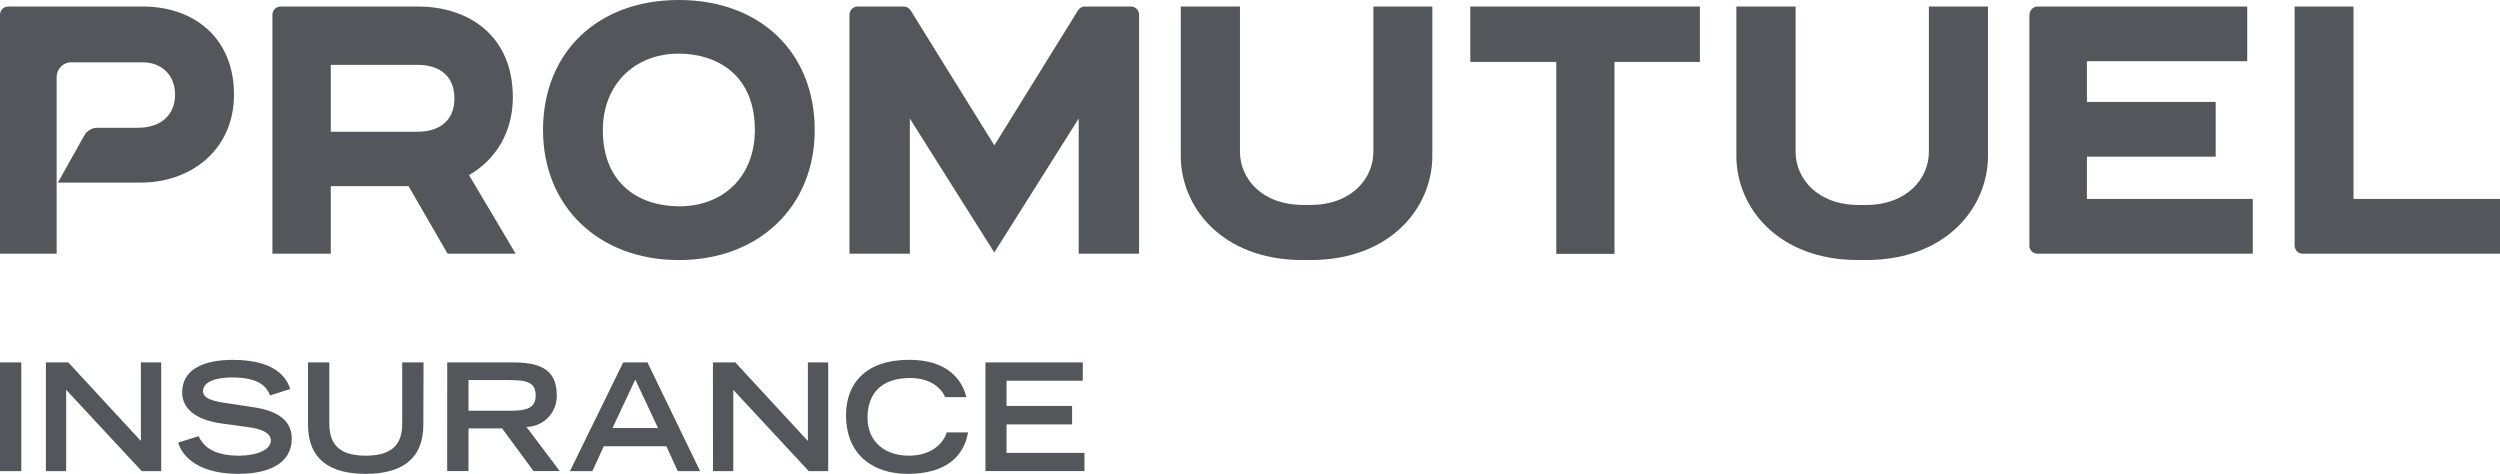 <svg width="306" height="58" viewBox="0 0 306 58" fill="none" xmlns="http://www.w3.org/2000/svg">
<path fill-rule="evenodd" clip-rule="evenodd" d="M168.103 18.589C168.103 21.82 165.456 25.084 160.387 25.084H159.496C154.428 25.084 151.772 21.82 151.772 18.589V0.798H144.526V19.081C144.526 25.416 149.647 31.828 159.427 31.828H160.409C170.189 31.828 175.318 25.415 175.318 19.081V0.798H168.103V18.589ZM179.966 7.579H190.489V31.07H197.613V7.579H208.067V0.797H179.966V7.579ZM83.088 0C73.148 0 66.466 6.395 66.466 15.921C66.466 25.289 73.304 31.832 83.088 31.832C92.873 31.832 99.72 25.302 99.72 15.921C99.72 6.395 93.034 0 83.088 0ZM83.088 25.25C78.594 25.25 73.787 22.795 73.787 15.912C73.787 10.405 77.612 6.565 83.088 6.565C87.588 6.565 92.395 9.021 92.395 15.912C92.395 21.506 88.657 25.258 83.088 25.258V25.25ZM236.095 18.594C236.095 21.824 233.444 25.088 228.375 25.088H227.506C222.438 25.088 219.782 21.824 219.782 18.594V0.798H212.532V19.081C212.532 25.411 217.651 31.828 227.432 31.828H228.419C238.199 31.828 243.328 25.411 243.328 19.081V0.798H236.095V18.594ZM121.701 30.9L132.033 14.51V31.052H139.423V1.803C139.424 1.54 139.322 1.286 139.138 1.098C138.954 0.91 138.703 0.802 138.441 0.798H132.79C132.64 0.797 132.493 0.832 132.358 0.898C132.224 0.964 132.107 1.061 132.016 1.18L131.99 1.21C131.955 1.259 131.929 1.302 131.886 1.372L121.709 17.792L111.525 1.372C111.481 1.301 111.455 1.258 111.421 1.211L111.395 1.181C111.304 1.062 111.187 0.965 111.053 0.899C110.919 0.833 110.771 0.798 110.621 0.798H104.97C104.839 0.798 104.709 0.825 104.588 0.875C104.467 0.926 104.357 1 104.264 1.094C104.172 1.187 104.099 1.298 104.049 1.419C103.999 1.541 103.974 1.671 103.975 1.803V31.052H111.364V14.51L121.701 30.9ZM248.414 1.799C248.414 1.533 248.519 1.279 248.707 1.091C248.894 0.903 249.148 0.798 249.413 0.798H275.06V7.493H255.438V12.473H271.2V19.173H255.438V24.353H275.738V31.052H249.387C249.257 31.054 249.127 31.03 249.006 30.98C248.885 30.931 248.776 30.858 248.684 30.765C248.591 30.673 248.517 30.563 248.468 30.442C248.419 30.321 248.395 30.191 248.397 30.06V1.764M281.85 31.053C281.72 31.055 281.59 31.03 281.47 30.98C281.349 30.931 281.24 30.857 281.148 30.765C281.056 30.672 280.983 30.562 280.934 30.441C280.885 30.32 280.861 30.191 280.863 30.06V0.798H288.07V24.353H306V31.052H281.85V31.053ZM8.763 7.623C8.526 7.618 8.289 7.66 8.068 7.748C7.847 7.835 7.645 7.965 7.475 8.132C7.305 8.298 7.169 8.496 7.076 8.715C6.983 8.935 6.934 9.17 6.933 9.408V31.052H0V1.796C0 1.664 0.027 1.534 0.077 1.413C0.128 1.291 0.202 1.181 0.296 1.088C0.389 0.996 0.499 0.923 0.621 0.873C0.743 0.823 0.873 0.798 1.004 0.799H17.521C23.663 0.799 28.64 4.572 28.64 11.572C28.645 18.429 23.251 22.347 17.3 22.347H7.084L10.309 16.596C10.466 16.307 10.697 16.065 10.979 15.896C11.262 15.728 11.584 15.639 11.913 15.639H16.895C19.872 15.639 21.429 13.897 21.429 11.599C21.429 9.056 19.642 7.633 17.516 7.633H8.762M63.119 31.053H54.787L50.005 22.781H40.486V31.052H33.344V1.799C33.343 1.667 33.369 1.536 33.42 1.414C33.47 1.292 33.544 1.182 33.638 1.089C33.731 0.995 33.842 0.922 33.964 0.872C34.086 0.822 34.216 0.797 34.348 0.798H51.148C57.303 0.798 62.772 4.306 62.772 11.912C62.772 16.264 60.598 19.607 57.408 21.432L63.119 31.052V31.053ZM51.1 7.94H40.486V16.125H51.1C53.443 16.125 55.621 15.061 55.621 12.032C55.621 9.359 53.856 7.935 51.1 7.935M0 44.357H2.608V57.669H0V44.357ZM5.616 44.357H8.359L17.243 53.973V44.357H19.73V57.669H17.352L8.101 47.721V57.669H5.616V44.357ZM33.044 48.401C32.631 47.225 31.549 46.198 28.389 46.198C26.65 46.198 24.855 46.633 24.855 47.869C24.855 48.422 25.185 49.027 27.841 49.358L30.979 49.837C33.961 50.272 35.713 51.452 35.713 53.681C35.713 56.828 32.722 57.999 29.193 57.999C23.489 57.999 22.103 55.188 21.803 54.177L24.306 53.385C24.777 54.36 25.768 55.775 29.272 55.775C31.396 55.775 33.148 55.074 33.148 53.916C33.148 53.045 32.166 52.502 30.266 52.261L27.08 51.827C24.016 51.391 22.299 50.06 22.299 48.039C22.299 44.048 27.467 44.048 28.497 44.048C34.218 44.048 35.2 46.694 35.53 47.616L33.044 48.401ZM51.818 51.97C51.818 56.254 49.092 58 44.759 58C40.425 58 37.7 56.258 37.7 51.97V44.358H40.308V51.784C40.308 53.961 41.099 55.776 44.767 55.776C48.436 55.776 49.232 53.974 49.232 51.784V44.358H51.839L51.818 51.97ZM54.743 44.357H62.728C65.879 44.357 68.144 45.074 68.144 48.335C68.174 49.092 67.976 49.842 67.575 50.484C67.173 51.127 66.588 51.633 65.894 51.937C65.434 52.139 64.939 52.246 64.437 52.253L68.513 57.66H65.31L61.455 52.435H57.343V57.66H54.734L54.743 44.357ZM62.372 50.276C64.489 50.276 65.566 49.963 65.566 48.387C65.566 46.812 64.489 46.524 62.372 46.524H57.343V50.276H62.372ZM76.281 44.357H79.246L85.696 57.669H82.954L81.568 54.621H73.908L72.504 57.669H69.761L76.281 44.357ZM80.541 52.392L77.759 46.455L74.977 52.384L80.541 52.392ZM87.261 44.357H90.004L98.885 53.973V44.357H101.371V57.669H98.994L89.756 47.721V57.669H87.27L87.261 44.357ZM118.488 52.923C118.232 54.412 117.185 58 111.069 58C106.865 58 103.553 55.662 103.553 50.812C103.553 46.929 105.983 44.043 111.269 44.043C117.211 44.043 118.084 47.904 118.284 48.605H115.676C115.533 48.169 114.507 46.267 111.399 46.267C107.726 46.267 106.183 48.335 106.183 51.103C106.183 54.151 108.396 55.775 111.247 55.775C114.29 55.775 115.615 53.956 115.867 52.923H118.488ZM120.619 44.357H132.533V46.598H123.201V49.688H131.225V51.948H123.201V55.431H132.738V57.656H120.619V44.357Z" fill="#53565A"/>
</svg>
